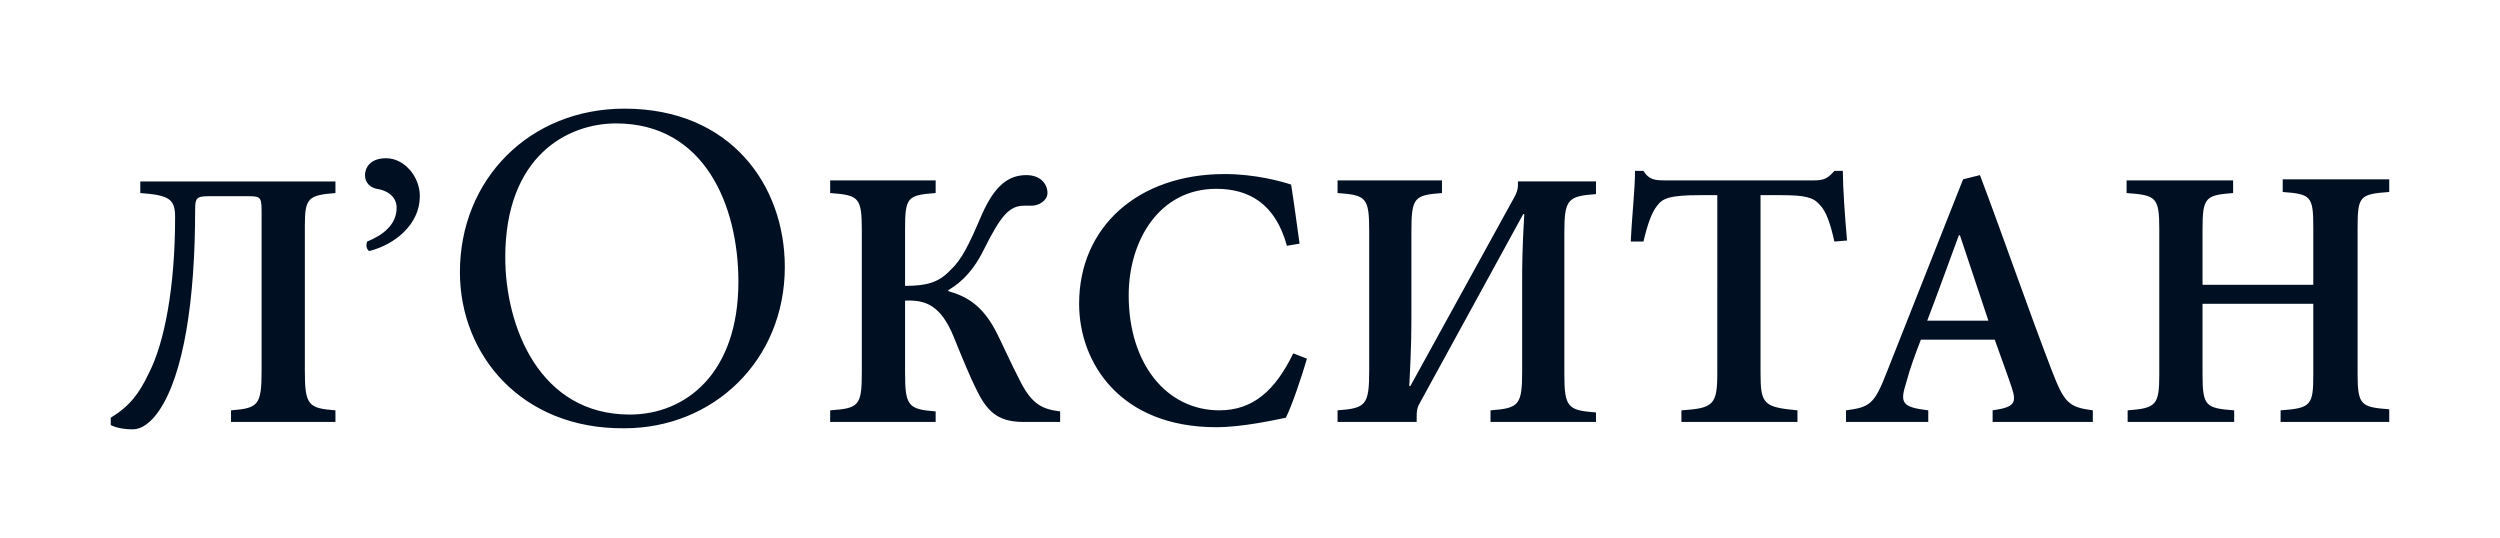 <svg xmlns="http://www.w3.org/2000/svg" version="1.1" id="logo" x="0" y="0" viewBox="0 0 237 51" xml:space="preserve"><style>.bfst0{fill:#001022}</style><path class="bfst0" d="M43.6 25.8c0-8.8 6.6-15.5 15.6-15.5 10.1 0 15.2 7.3 15.2 15 0 8.9-6.8 15.3-15.2 15.3-9.7.1-15.6-6.9-15.6-14.8m26.4.9c0-7.2-3.2-15-11.6-15-4.6 0-10.5 3.1-10.5 12.7 0 6.5 3.2 14.9 11.8 14.9C65 39.3 70 35.4 70 26.7M21.9 40v-1.1c2.6-.2 2.9-.5 2.9-3.8V20.4c0-1.7 0-1.8-1.3-1.8h-3.7c-1.2 0-1.3.2-1.3 1.3 0 8.6-1.1 15.6-3.4 19-.8 1.2-1.7 1.8-2.5 1.8-1 0-1.7-.2-2.1-.4v-.7c1.8-1.1 2.7-2.3 3.6-4.2 1.5-2.9 2.5-8.2 2.5-14.8 0-1.7-.5-2.1-3.3-2.3v-1.1h18.5v1.1c-2.6.2-2.9.5-2.9 3.1v13.7c0 3.3.3 3.6 2.9 3.8V40h-9.9zM97 40c-2.5 0-3.5-1.1-4.5-3.2-.5-1-1.3-2.9-2.1-4.9-1.2-2.9-2.6-3.5-4.6-3.4v6.8c0 3.2.3 3.5 2.9 3.7v1h-10v-1.1c2.7-.2 3-.4 3-3.6V21.8c0-3.1-.3-3.3-3-3.5v-1.2h10v1.2c-2.7.2-2.9.4-2.9 3.5v5.3c2 0 3.2-.3 4.3-1.5 1.1-1 1.8-2.5 3-5.3 1.2-2.7 2.5-3.7 4.2-3.7 1.3 0 2 .8 2 1.7 0 .7-.8 1.2-1.5 1.2h-.7c-1.4 0-2.2.9-3.8 4.1-1.3 2.7-2.9 3.6-3.4 3.9v.1c1.8.5 3.2 1.4 4.4 3.6.6 1.1 1.4 3 2.5 5.1 1.1 2.1 2.1 2.5 3.7 2.7v1H97zM123.9 34c-.5 1.7-1.4 4.4-2 5.6-1 .2-4.1.9-6.6.9-9.1 0-13-6.1-13-11.7 0-7.3 5.6-12.3 13.8-12.3 2.9 0 5.4.7 6.3 1 .3 1.9.5 3.5.8 5.6l-1.2.2c-1.1-4-3.6-5.4-6.7-5.4-5.4 0-8.3 4.9-8.3 10.1 0 6.5 3.6 10.9 8.6 10.9 3.2 0 5.3-1.9 7-5.4l1.3.5zM141.3 40v-1.1c2.7-.2 3-.5 3-3.7v-8.6c0-1.2 0-2.9.2-6.3h-.1l-9.8 17.9c-.3.5-.3.9-.3 1.4v.4h-7.5v-1.1c2.7-.2 3-.5 3-3.8V21.9c0-3.2-.3-3.4-3-3.6v-1.2h9.9v1.2c-2.6.2-2.9.4-2.9 3.6v7.7c0 1.5 0 3.3-.2 7h.1l9.8-17.8c.3-.5.4-.9.4-1.2v-.4h7.4v1.2c-2.7.2-3 .5-3 3.7v13.3c0 3.2.3 3.5 3 3.7v.9h-10zM173.9 22.9c-.4-1.8-.8-2.9-1.4-3.5-.6-.7-1.4-.9-3.7-.9h-1.9v16.9c0 2.9.3 3.2 3.5 3.5V40h-11v-1.1c3-.2 3.4-.5 3.4-3.5V18.5h-1.6c-2.9 0-3.6.3-4.1 1-.5.6-.9 1.7-1.3 3.4h-1.2c.1-2.4.4-4.9.4-6.7h.8c.5.8 1 .9 2 .9H172c.9 0 1.3-.2 1.9-.9h.8c0 1.5.2 4.4.4 6.6l-1.2.1zM188.9 40v-1.1c2.1-.3 2.3-.7 1.8-2.2-.4-1.2-1-2.8-1.6-4.5h-7c-.5 1.3-1 2.6-1.4 4.1-.6 1.9-.4 2.3 2.1 2.6V40H175v-1.1c2.3-.3 2.7-.6 3.9-3.7l7.2-18.2 1.6-.4c2.3 6.1 4.5 12.5 6.8 18.5 1.2 3.1 1.6 3.5 3.9 3.8V40h-9.5zm-3.1-17.7h-.1c-1 2.7-2 5.5-3 8.1h5.8l-2.7-8.1zM226.5 18.2c-2.8.2-3 .4-3 3.4v13.8c0 3 .3 3.2 3 3.4V40h-10.3v-1.1c2.9-.2 3.1-.5 3.1-3.4v-6.7h-10.5v6.7c0 3 .3 3.2 3 3.4V40h-10.1v-1.1c2.7-.2 3-.5 3-3.4V21.7c0-3-.3-3.2-3.1-3.4v-1.2h10.1v1.2c-2.6.2-2.9.4-2.9 3.4V27h10.5v-5.4c0-3-.2-3.2-2.9-3.4V17h10.1v1.2zM39.8 18.6c0 2.7-2.4 4.6-4.8 5.2-.3-.2-.3-.6-.2-.9 1.5-.6 2.8-1.6 2.8-3.2 0-1.2-1.1-1.7-1.9-1.8-.5-.1-1.1-.5-1.1-1.3 0-.6.4-1.6 2-1.6 1.7 0 3.2 1.7 3.2 3.6"/></svg>